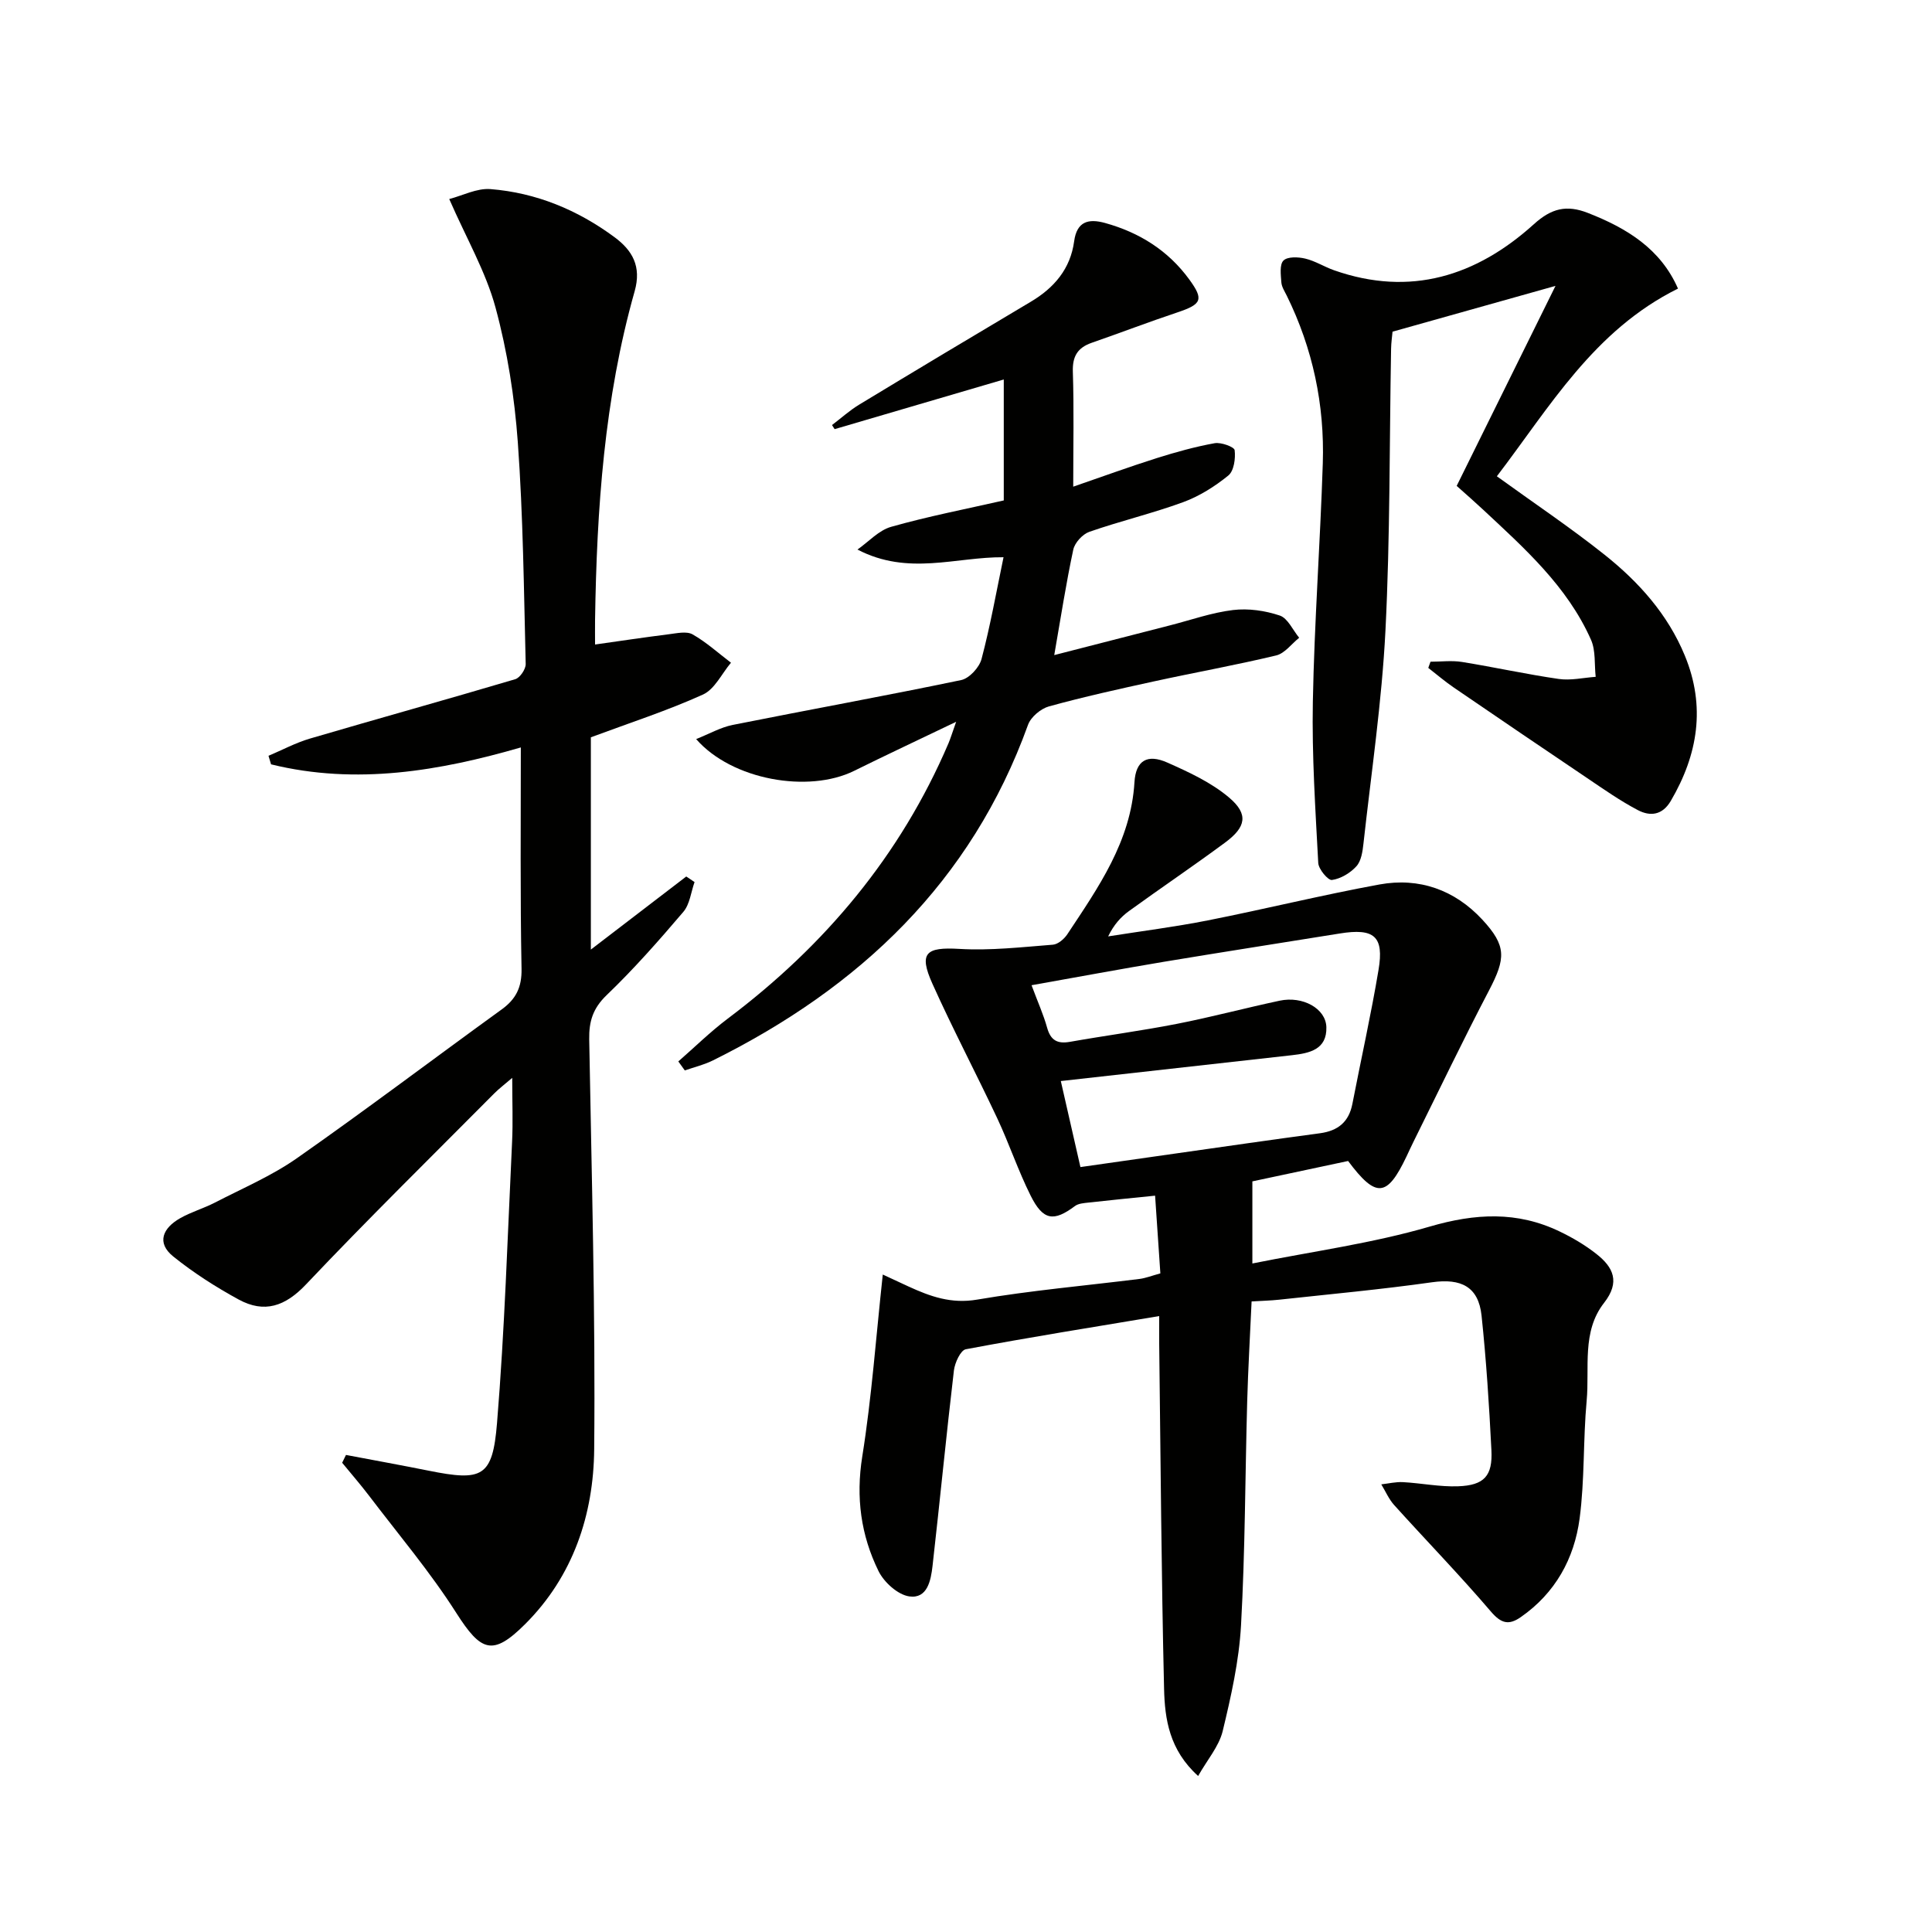 <svg enable-background="new 0 0 400 400" viewBox="0 0 400 400" xmlns="http://www.w3.org/2000/svg"><path d="m248.06 367.7c-5.97-5.39-6.9-11.79-7.05-18.02-.57-23.81-.71-47.62-1.01-71.43-.02-1.81 0-3.62 0-5.77-13.65 2.28-26.88 4.39-40.04 6.87-1.08.2-2.27 2.79-2.46 4.37-1.59 13.49-2.9 27.01-4.43 40.51-.34 2.96-1.06 6.82-4.81 6.29-2.37-.34-5.23-2.92-6.37-5.24-3.65-7.43-4.72-15.24-3.37-23.71 1.96-12.28 2.84-24.72 4.25-37.69 1.61.75 3.47 1.61 5.32 2.47 4.51 2.07 8.85 3.64 14.22 2.72 11.12-1.9 22.4-2.88 33.61-4.28 1.28-.16 2.52-.66 4.32-1.15-.36-5.29-.71-10.47-1.09-16.09-5.22.53-9.5.95-13.78 1.43-.96.11-2.09.18-2.8.71-4.41 3.3-6.61 3.03-9.2-2.17-2.59-5.19-4.44-10.75-6.91-16.01-4.38-9.32-9.19-18.44-13.41-27.83-2.88-6.41-1.36-7.63 5.58-7.22 6.41.38 12.91-.37 19.35-.87 1.07-.08 2.36-1.19 3.01-2.18 6.41-9.69 13.15-19.2 13.89-31.48.27-4.49 2.67-5.89 6.8-4.05 4.49 1.99 9.13 4.14 12.82 7.27 4.02 3.42 3.49 6.08-.85 9.29-6.55 4.84-13.3 9.4-19.9 14.18-1.7 1.23-3.14 2.83-4.32 5.25 6.88-1.09 13.79-1.96 20.62-3.31 11.88-2.35 23.65-5.26 35.56-7.44 8.22-1.5 15.57 1.12 21.27 7.26 5.07 5.47 4.87 8.04 1.4 14.69-5.39 10.31-10.42 20.81-15.59 31.23-.52 1.04-1 2.1-1.5 3.16-4.01 8.42-6.28 8.67-12.08.91-6.4 1.36-12.99 2.77-19.82 4.22v17c12.53-2.52 24.89-4.18 36.72-7.64 9.42-2.75 18.11-3.22 26.91 1.02 2.67 1.28 5.28 2.82 7.6 4.65 3.52 2.76 4.96 5.81 1.58 10.13-4.66 5.96-2.97 13.42-3.6 20.27-.75 8.11-.39 16.34-1.46 24.39-1.11 8.3-5.03 15.42-12.17 20.39-2.48 1.73-4.06 1.35-6.19-1.14-6.45-7.55-13.38-14.68-20.03-22.05-1.11-1.23-1.79-2.85-2.67-4.29 1.5-.17 3.01-.54 4.49-.46 3.81.21 7.63 1 11.41.86 5.41-.2 7.18-2.14 6.9-7.5-.47-9.29-1.06-18.59-2.04-27.84-.64-6-4.25-7.75-10.26-6.9-10.52 1.49-21.11 2.46-31.67 3.61-1.78.19-3.58.23-5.68.36-.32 7.09-.72 13.87-.91 20.65-.43 15.47-.42 30.97-1.28 46.42-.41 7.37-2.07 14.74-3.81 21.95-.79 3.14-3.19 5.9-5.07 9.23zm-34.49-163.72c1.3 3.5 2.47 6.08 3.22 8.78.73 2.63 2.12 3.4 4.73 2.94 7.35-1.3 14.76-2.28 22.08-3.71 7.16-1.4 14.21-3.29 21.35-4.81 4.76-1.01 9.55 1.61 9.66 5.48.13 4.64-3.49 5.4-7.14 5.81-15.82 1.76-31.64 3.54-47.84 5.35 1.31 5.75 2.7 11.82 4.06 17.81 6.78-.97 13.14-1.88 19.5-2.78 10.02-1.42 20.04-2.88 30.08-4.22 3.74-.5 6-2.33 6.73-6.1 1.79-9.25 3.86-18.45 5.41-27.73 1.17-6.97-.9-8.68-8.03-7.53-12.12 1.95-24.26 3.84-36.37 5.85-8.95 1.5-17.88 3.16-27.44 4.86z" fill="#010100"/><path d="m107.83 154.75c-16.69 4.83-34.02 7.85-51.71 3.5-.18-.59-.35-1.18-.53-1.77 2.85-1.2 5.61-2.69 8.56-3.56 14.16-4.16 28.38-8.1 42.53-12.3.98-.29 2.18-2.08 2.16-3.14-.38-15.3-.53-30.63-1.63-45.89-.68-9.38-2.16-18.85-4.62-27.92-2.01-7.41-6.01-14.29-9.58-22.46 2.77-.72 5.72-2.28 8.53-2.06 9.46.75 18.05 4.31 25.68 9.95 3.71 2.74 5.63 6.05 4.18 11.19-6.3 22.24-7.85 45.1-8.2 68.09-.02 1.65 0 3.31 0 5.06 5.3-.75 10.3-1.5 15.31-2.13 1.63-.2 3.64-.67 4.88.03 2.84 1.61 5.32 3.87 7.95 5.87-1.91 2.26-3.37 5.49-5.8 6.59-7.33 3.32-15.03 5.81-23.21 8.85v43.95c6.83-5.23 13.29-10.18 19.75-15.13.57.38 1.14.77 1.72 1.15-.74 2.08-.98 4.59-2.32 6.17-5.07 5.95-10.25 11.84-15.88 17.24-2.84 2.73-3.67 5.42-3.61 9.14.5 28.3 1.3 56.6 1.03 84.9-.13 13.49-4.33 26.25-14.3 36.19-6.71 6.69-9.12 5.72-14.25-2.32-5.42-8.51-12-16.28-18.12-24.34-1.76-2.31-3.67-4.5-5.51-6.75.26-.54.53-1.08.79-1.62 5.71 1.08 11.43 2.12 17.12 3.26 11.1 2.23 13.23 1.36 14.15-9.82 1.59-19.37 2.19-38.82 3.12-58.23.2-4.13.03-8.27.03-13.28-1.64 1.41-2.76 2.25-3.73 3.23-13.03 13.12-26.23 26.08-38.94 39.51-4.33 4.58-8.64 6.05-13.97 3.15-4.73-2.58-9.34-5.53-13.53-8.9-3.58-2.88-2.11-5.92 1.38-7.91 2.29-1.31 4.89-2.05 7.24-3.26 5.72-2.96 11.74-5.52 16.98-9.19 14.31-10.02 28.24-20.56 42.39-30.8 2.96-2.14 4.17-4.58 4.11-8.36-.29-15.12-.15-30.25-.15-45.88z" fill="#010100"/><path d="m140.44 219.76c3.4-2.97 6.64-6.16 10.24-8.87 20.09-15.11 35.74-33.74 45.68-56.97.43-1.01.74-2.06 1.6-4.48-7.81 3.75-14.51 6.88-21.13 10.16-9.45 4.66-25.3 1.9-32.7-6.58 2.74-1.09 5.06-2.43 7.56-2.93 15.76-3.15 31.58-6.01 47.31-9.29 1.68-.35 3.76-2.61 4.22-4.37 1.81-6.85 3.05-13.84 4.55-21.06-9.89-.08-19.72 3.89-30.24-1.59 2.31-1.62 4.41-3.99 6.98-4.71 7.62-2.16 15.42-3.67 23.31-5.46 0-8.13 0-16.1 0-25.04-11.86 3.48-23.44 6.88-35.02 10.28-.18-.28-.36-.57-.54-.85 1.88-1.42 3.64-3.03 5.65-4.24 11.8-7.15 23.64-14.24 35.51-21.29 4.85-2.88 8.2-6.82 8.97-12.51.56-4.15 2.99-4.73 6.38-3.8 7.12 1.97 13.09 5.7 17.48 11.73 3.01 4.14 2.56 5.1-2.46 6.78-5.96 1.99-11.83 4.24-17.76 6.3-2.9 1.01-4.01 2.77-3.91 5.97.25 7.64.08 15.3.08 23.82 6.12-2.11 11.66-4.13 17.28-5.91 3.94-1.24 7.95-2.36 12-3.09 1.33-.24 4.06.77 4.14 1.44.21 1.72-.14 4.3-1.31 5.25-2.78 2.26-5.98 4.28-9.33 5.51-6.38 2.34-13.03 3.91-19.45 6.15-1.4.49-3.01 2.25-3.32 3.69-1.49 6.95-2.57 13.99-3.94 21.83 8.18-2.1 16.08-4.13 23.98-6.16 4.34-1.11 8.63-2.64 13.04-3.17 3.16-.38 6.64.12 9.67 1.14 1.67.56 2.7 3.01 4.02 4.6-1.57 1.26-2.98 3.23-4.75 3.66-8.38 2.01-16.88 3.53-25.3 5.37-7.28 1.59-14.57 3.2-21.75 5.18-1.7.47-3.76 2.2-4.34 3.82-11.75 32.56-34.86 54.39-65.2 69.46-1.84.92-3.9 1.41-5.86 2.09-.45-.63-.9-1.24-1.34-1.86z" fill="#010100"/><path d="m301.59 100.6c6.68-13.52 13.22-26.75 20.46-41.41-11.91 3.35-22.62 6.35-33.74 9.48-.08.96-.28 2.24-.3 3.53-.35 19.47-.19 38.97-1.17 58.41-.75 14.72-2.93 29.37-4.55 44.04-.18 1.62-.45 3.58-1.45 4.69-1.26 1.4-3.24 2.59-5.07 2.85-.8.12-2.77-2.22-2.84-3.52-.59-11.11-1.33-22.25-1.12-33.37.31-16.46 1.53-32.9 2.06-49.36.39-12.14-2.07-23.78-7.46-34.73-.44-.89-1.05-1.81-1.12-2.75-.11-1.55-.4-3.69.44-4.52.84-.84 3.06-.75 4.51-.4 2.07.49 3.95 1.71 5.98 2.42 15.79 5.54 29.48 1.19 41.37-9.56 3.64-3.29 6.77-4.03 11.15-2.32 8.1 3.16 15.08 7.45 18.67 15.67-17.44 8.64-26.56 24.54-37.5 38.86 7.68 5.56 15.24 10.62 22.32 16.26 7.07 5.63 13.08 12.33 16.6 20.88 4.34 10.52 2.72 20.46-2.91 30.07-1.76 3-4.29 3.23-6.81 1.91-3.66-1.92-7.07-4.32-10.51-6.64-9.23-6.21-18.43-12.47-27.62-18.75-1.83-1.25-3.52-2.7-5.27-4.06.15-.43.31-.85.46-1.28 2.18 0 4.4-.29 6.52.05 6.69 1.08 13.33 2.55 20.03 3.52 2.48.36 5.09-.26 7.65-.44-.29-2.57.03-5.41-.97-7.67-4.92-11.09-13.82-18.99-22.46-27.05-1.58-1.48-3.21-2.9-5.35-4.81z" fill="#010100"/></svg>